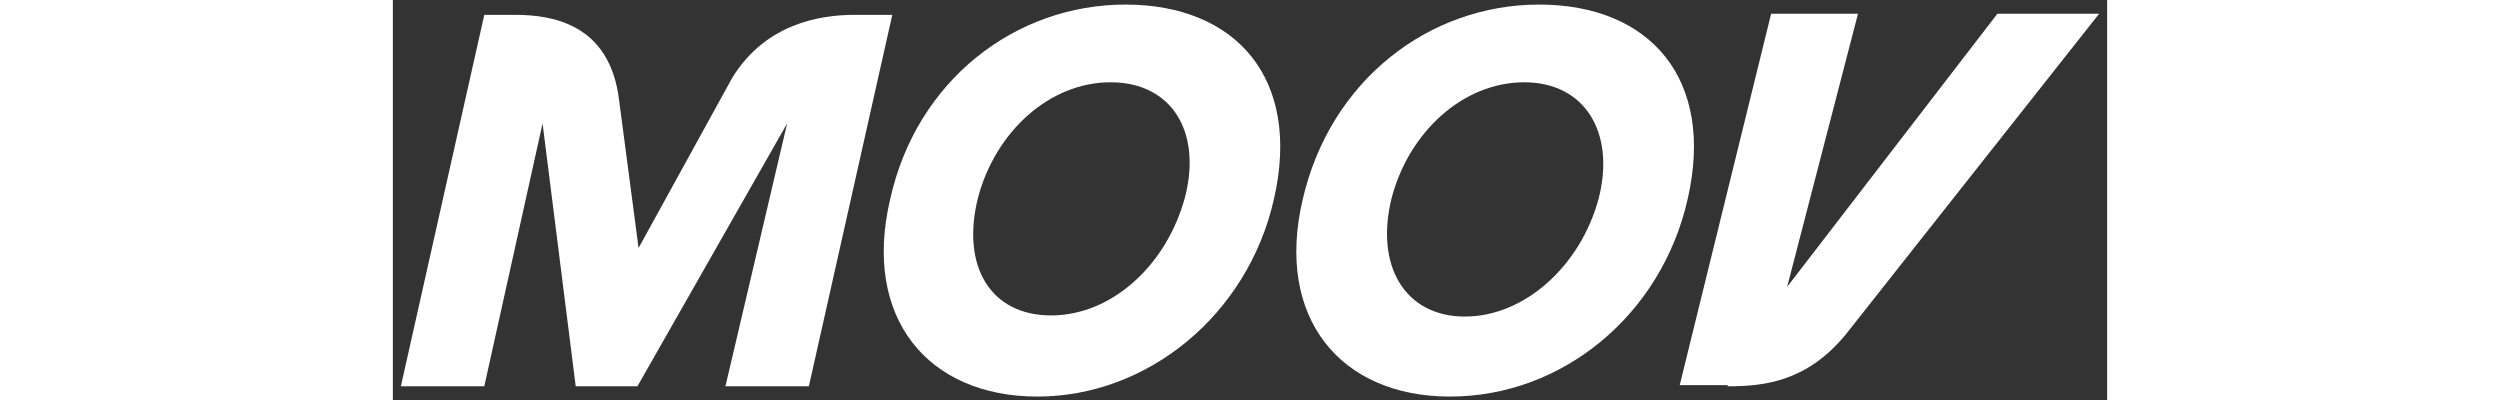 <?xml version="1.0" encoding="utf-8"?>
<!-- Generator: Adobe Illustrator 27.9.1, SVG Export Plug-In . SVG Version: 6.00 Build 0) -->
<svg version="1.1" id="Capa_1" xmlns="http://www.w3.org/2000/svg" xmlns:xlink="http://www.w3.org/1999/xlink" x="0px" y="0px"
     viewBox="0 0 150 35" height="24px" style="enable-background:new 0 0 150 35;" xml:space="preserve">
<rect x="0" y="0" width="150" height="35" fill="#333333" stroke="none"/>
<style type="text/css">
    .st0{fill:#FFFFFF;}
    .st1{fill-rule:evenodd;clip-rule:evenodd;fill:#FFFFFF;}
</style>
<g>
    <path id="Trazado_291" class="st0" d="M56.4,34.7c-9.6,0-15.3-6.9-12.9-17.2C45.8,7,54.5,0.4,64.1,0.4c9.7,0,15.4,6.5,13,17
        C74.8,27.6,66,34.7,56.4,34.7 M62.8,7.2c-5.4,0-10.1,4.4-11.6,10.1c-1.5,6,1.1,10.3,6.4,10.3s10.1-4.4,11.7-10.3
        C70.8,11.6,68.2,7.2,62.8,7.2"/>
    <path id="Trazado_292" class="st1" d="M19.8,8.8c-0.8-6.8-6-7.5-9.1-7.5H8L0.7,33.8H8l5.1-23l2.9,23h5.4l13.1-23l-5.4,23h7.3
        l7.3-32.5h-3.3c-3.1,0-7.8,0.8-10.7,5.5l-8.2,14.9L19.8,8.8z"/>
    <path id="Trazado_293" class="st1" d="M116.8,33.8c3.2,0,6.9-0.4,10.3-4.5l22.2-28.1h-8.9L122,25.1l6.2-23.9h-7.6l-8,32.5H116.8z"
        />
    <path id="Trazado_294" class="st0" d="M92.5,34.7c-9.6,0-15.3-6.9-12.9-17.2C82,7,90.7,0.4,100.3,0.4c9.7,0,15.4,6.5,13,17
        C111,27.6,102.3,34.7,92.5,34.7 M99,7.2c-5.4,0-10.1,4.4-11.6,10.1c-1.5,6,1.2,10.4,6.4,10.4s10.1-4.4,11.7-10.3
        C107,11.6,104.3,7.2,99,7.2"/>
</g>
</svg>